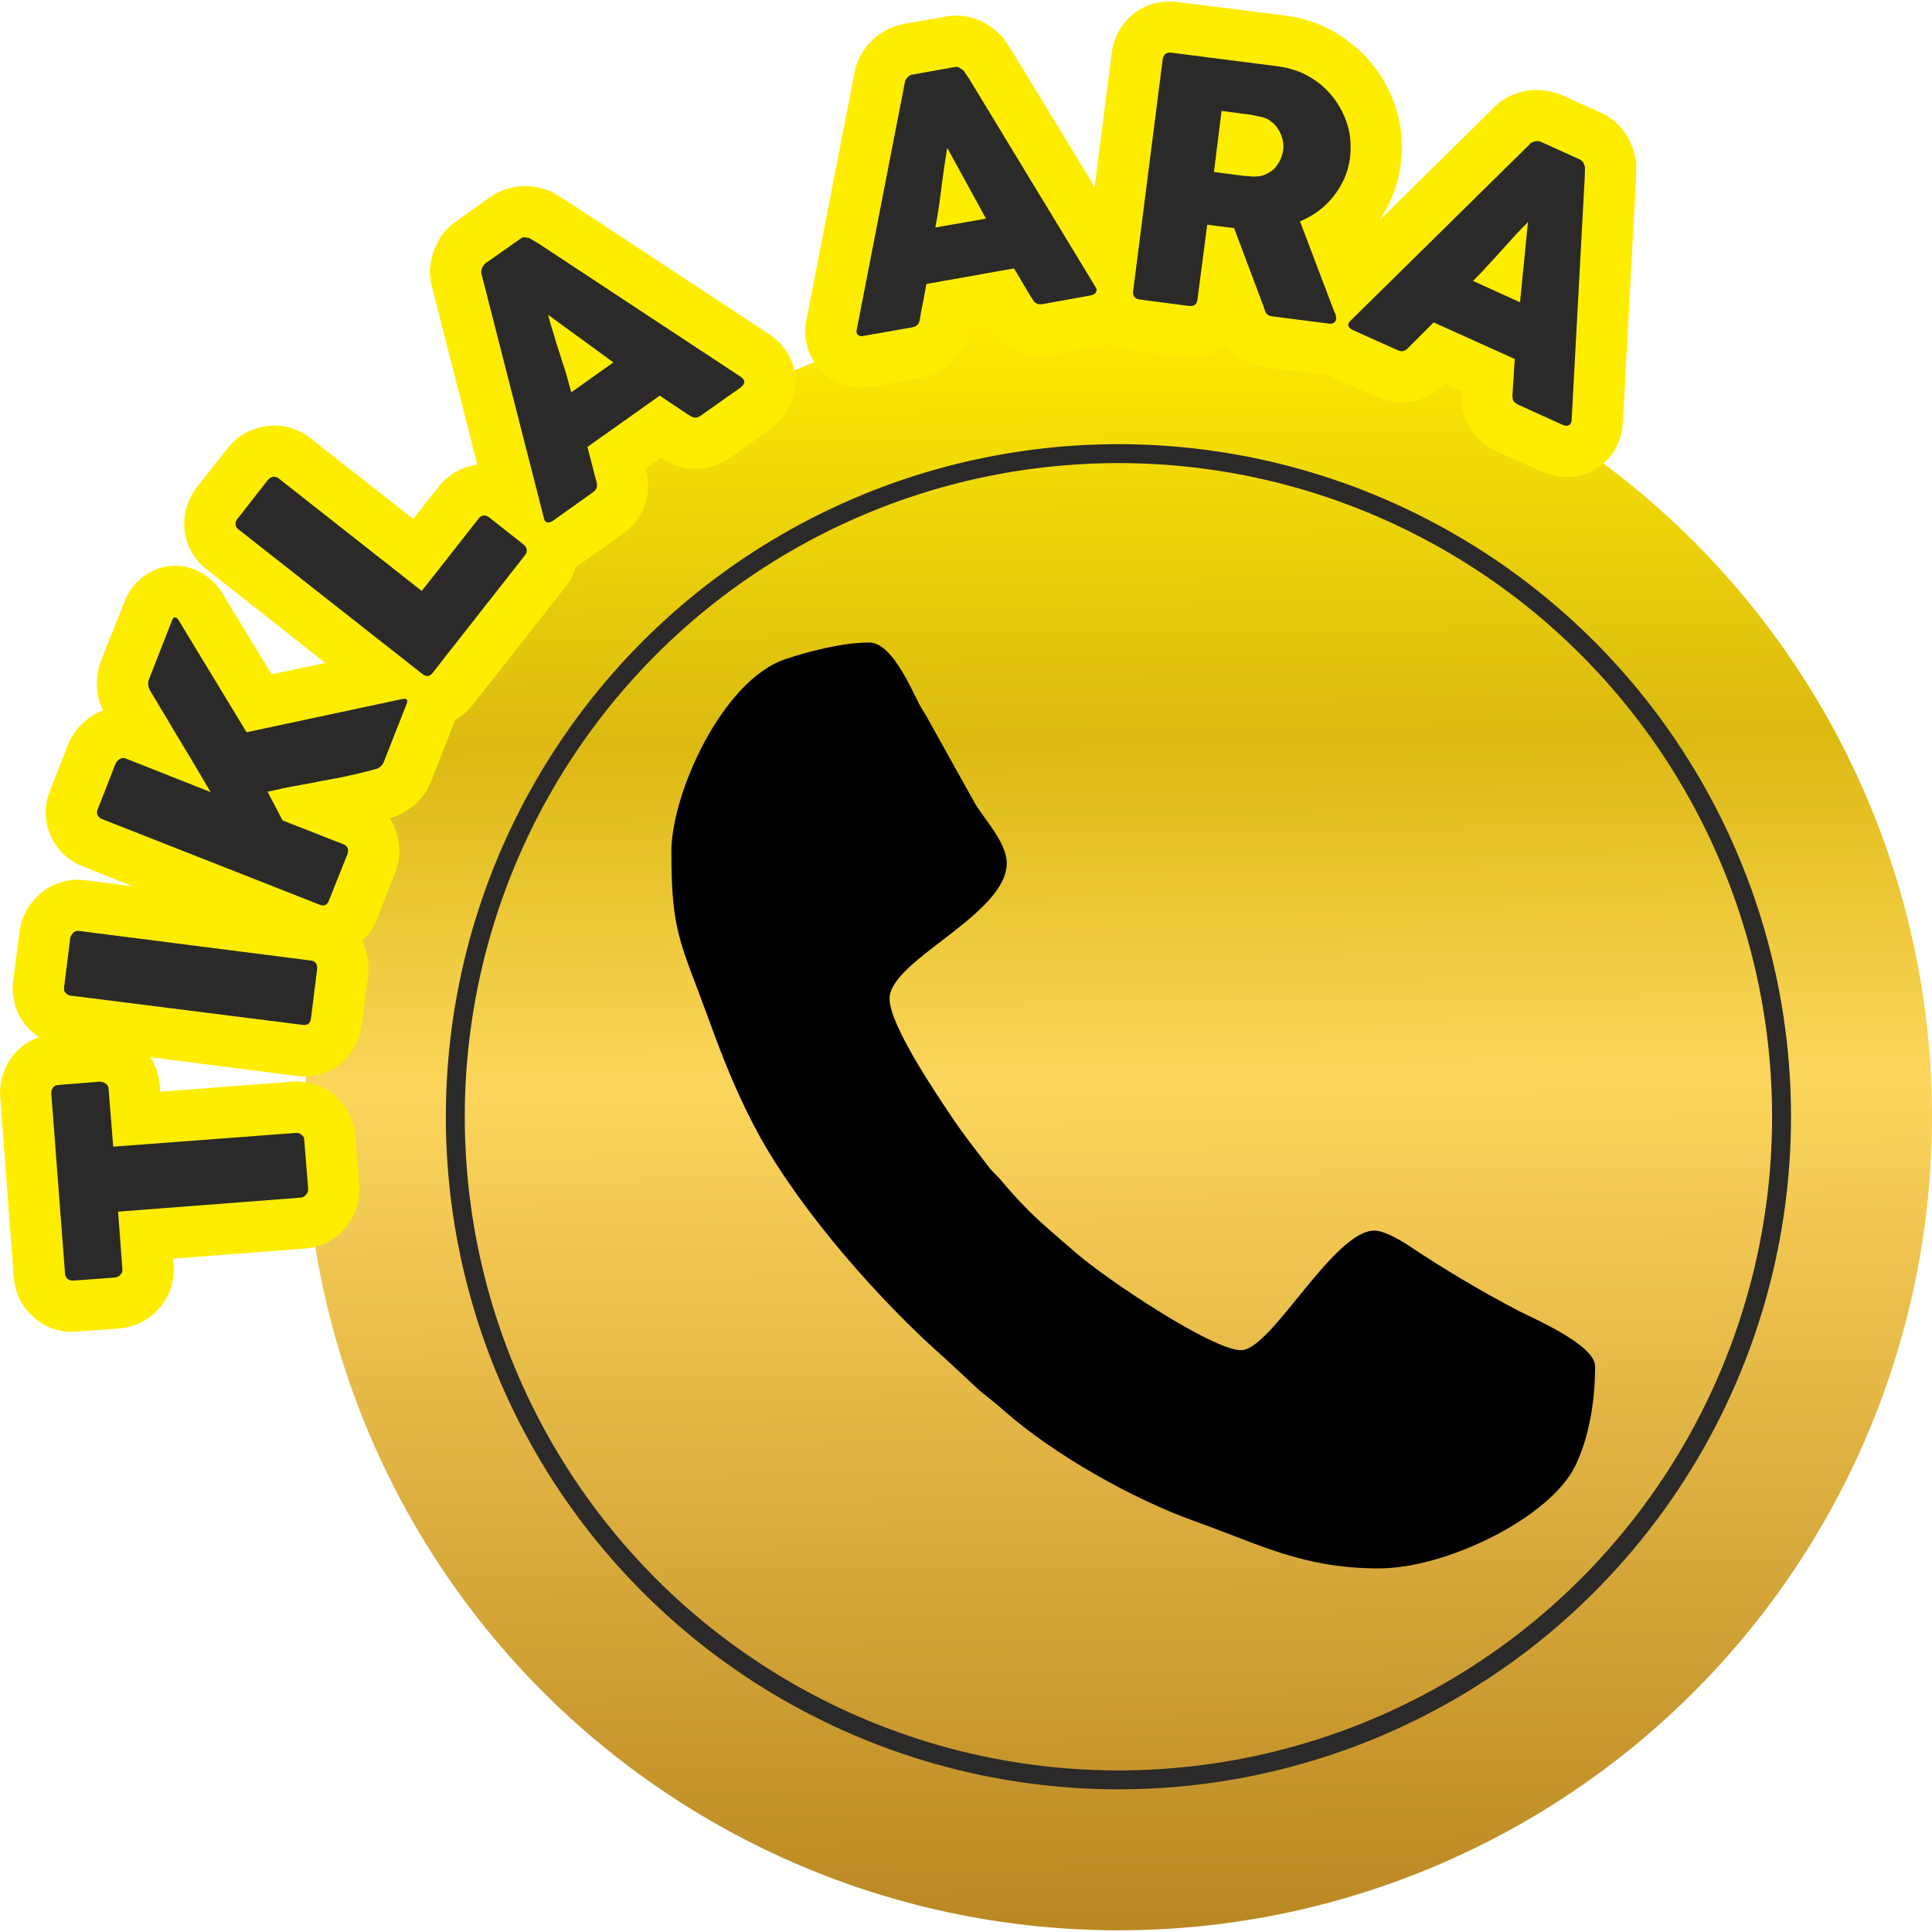 <?xml version="1.0" encoding="UTF-8"?>
<!DOCTYPE svg PUBLIC "-//W3C//DTD SVG 1.1//EN" "http://www.w3.org/Graphics/SVG/1.1/DTD/svg11.dtd">
<!-- Creator: CorelDRAW 2019 (64-Bit) -->
<svg xmlns="http://www.w3.org/2000/svg" xml:space="preserve" width="240px" height="240px" version="1.1" style="shape-rendering:geometricPrecision; text-rendering:geometricPrecision; image-rendering:optimizeQuality; fill-rule:evenodd; clip-rule:evenodd"
viewBox="0 0 63.31 63.22"
 xmlns:xlink="http://www.w3.org/1999/xlink">
 <defs>
  <style type="text/css">
   <![CDATA[
    .str0 {stroke:#2B2A29;stroke-width:0.62;stroke-miterlimit:22.926}
    .fil1 {fill:none;fill-rule:nonzero}
    .fil3 {fill:#FFED00}
    .fil2 {fill:black}
    .fil4 {fill:#2B2A29;fill-rule:nonzero}
    .fil0 {fill:url(#id0);fill-rule:nonzero}
   ]]>
  </style>
  <linearGradient id="id0" gradientUnits="userSpaceOnUse" x1="36.31" y1="9.89" x2="36.98" y2="63.22">
   <stop offset="0" style="stop-opacity:1; stop-color:#FFED00"/>
   <stop offset="0.267" style="stop-opacity:1; stop-color:#DCBA11"/>
   <stop offset="0.478" style="stop-opacity:1; stop-color:#FDD55C"/>
   <stop offset="1" style="stop-opacity:1; stop-color:#B98722"/>
  </linearGradient>
 </defs>
 <g id="Layer_x0020_1">
  <circle class="fil0" cx="36.65" cy="36.55" r="26.66"/>
  <circle class="fil1 str0" cx="36.65" cy="36.55" r="21.73"/>
  <path class="fil2" d="M22 27.86c0,2.67 0.3,2.96 1.2,5.43 0.52,1.44 1.01,2.66 1.71,3.93 1.38,2.47 3.92,5.37 6.07,7.26l1.13 1.05c0.28,0.23 0.52,0.41 0.79,0.65 1.6,1.42 4.2,2.89 6.24,3.62 2.16,0.77 3.55,1.55 6.05,1.55 2.21,0 5.6,-1.66 6.43,-3.36 0.46,-0.94 0.65,-2.15 0.65,-3.26 0,-0.69 -1.91,-1.52 -2.49,-1.81 -1.26,-0.66 -2.49,-1.39 -3.68,-2.19 -0.21,-0.13 -0.74,-0.45 -1.06,-0.45 -1.35,0 -3.38,3.92 -4.37,3.92 -0.95,0 -4.45,-2.35 -5.4,-3.18 -1.09,-0.95 -1.53,-1.27 -2.52,-2.45 -0.15,-0.16 -0.23,-0.22 -0.36,-0.39 -0.42,-0.55 -0.82,-1.05 -1.22,-1.65 -0.51,-0.76 -2.02,-2.99 -2.02,-3.85 0,-1.26 3.84,-2.75 3.84,-4.44 0,-0.66 -0.72,-1.43 -1.02,-1.92l-1.56 -2.8c-0.11,-0.21 -0.18,-0.28 -0.28,-0.48 -0.34,-0.66 -0.93,-2.03 -1.65,-2.03 -0.9,0 -2.05,0.31 -2.76,0.55 -2.05,0.7 -3.72,4.4 -3.72,6.3z"/>
  <path class="fil3" d="M45.21 7.17l3.7 -3.65c0.14,-0.15 0.32,-0.29 0.51,-0.39 0.16,-0.08 0.33,-0.14 0.5,-0.18 0.19,-0.04 0.38,-0.06 0.57,-0.04 0.24,0.01 0.47,0.07 0.69,0.16l1.28 0.58c0.43,0.19 0.76,0.53 0.96,0.95 0.06,0.15 0.12,0.3 0.15,0.46l0.05 0.19 -0.01 0.58 -0.43 7.98c-0.04,0.7 -0.43,1.32 -1.08,1.61 -0.51,0.24 -1.09,0.21 -1.6,-0.02l-1.44 -0.65c-0.37,-0.17 -0.68,-0.43 -0.9,-0.78 -0.22,-0.36 -0.31,-0.78 -0.27,-1.15 0,-0.01 0,-0.03 0,-0.05l-0.54 -0.24c0,0 -0.01,0 -0.01,0.01 -0.59,0.6 -1.46,0.77 -2.23,0.42l-1.48 -0.66c-0.04,-0.02 -0.07,-0.04 -0.11,-0.06 -0.06,0 -0.12,-0.01 -0.18,-0.01l-1.88 -0.24c-0.41,-0.06 -0.8,-0.24 -1.1,-0.53 -0.07,-0.06 -0.12,-0.12 -0.18,-0.19 -0.38,0.3 -0.89,0.44 -1.43,0.37l-1.62 -0.2c-0.26,-0.04 -0.51,-0.12 -0.74,-0.25 -0.12,0.05 -0.24,0.08 -0.37,0.1l-1.55 0.28c-0.4,0.07 -0.81,0.03 -1.18,-0.13 -0.38,-0.17 -0.68,-0.46 -0.89,-0.81 -0.01,-0.01 -0.01,-0.02 -0.02,-0.03l-0.58 0.11c-0.14,0.84 -0.77,1.47 -1.61,1.62l-1.59 0.29c-0.44,0.07 -0.88,0.01 -1.27,-0.2 -0.72,-0.39 -1.06,-1.19 -0.91,-1.96l1.57 -8.06c0.03,-0.21 0.1,-0.42 0.2,-0.61 0.09,-0.16 0.19,-0.31 0.32,-0.44 0.12,-0.14 0.27,-0.26 0.43,-0.35 0.21,-0.13 0.43,-0.21 0.67,-0.26l1.38 -0.24c0.46,-0.09 0.93,0 1.33,0.24 0.14,0.08 0.27,0.18 0.38,0.28l0.15 0.14 0.32 0.48 2.7 4.44 0.56 -4.39c0.06,-0.47 0.28,-0.9 0.64,-1.22 0.42,-0.37 0.96,-0.52 1.51,-0.45l3.52 0.44c0.59,0.08 1.15,0.26 1.66,0.56 0.48,0.29 0.91,0.65 1.25,1.09 0.35,0.44 0.6,0.94 0.76,1.48 0.17,0.57 0.21,1.16 0.13,1.74 -0.05,0.4 -0.15,0.79 -0.32,1.16 -0.1,0.24 -0.23,0.46 -0.37,0.68zm-29.57 8.01l-1.47 -5.77c-0.06,-0.2 -0.09,-0.42 -0.08,-0.64 0.01,-0.18 0.05,-0.35 0.1,-0.52 0.06,-0.18 0.14,-0.35 0.24,-0.51 0.13,-0.2 0.3,-0.38 0.5,-0.52l1.14 -0.81c0.38,-0.27 0.85,-0.39 1.31,-0.35 0.16,0.02 0.32,0.05 0.48,0.1l0.18 0.06 0.49 0.29 6.68 4.4c0.58,0.38 0.92,1.04 0.85,1.74 -0.06,0.56 -0.37,1.05 -0.83,1.37l-1.28 0.92c-0.33,0.23 -0.72,0.37 -1.12,0.38 -0.42,0.01 -0.82,-0.12 -1.16,-0.35 -0.01,0 -0.01,-0.01 -0.02,-0.01l-0.49 0.34c0.23,0.82 -0.06,1.66 -0.75,2.15l-1.32 0.94c-0.07,0.05 -0.15,0.1 -0.22,0.14 -0.06,0.21 -0.16,0.41 -0.29,0.59l-0.02 0.03 -3.06 3.89c-0.16,0.21 -0.36,0.38 -0.58,0.5 -0.01,0.03 -0.02,0.06 -0.03,0.08l-0.76 1.93c-0.13,0.35 -0.37,0.65 -0.66,0.87 -0.21,0.16 -0.45,0.28 -0.7,0.35 0.34,0.51 0.42,1.17 0.17,1.8l-0.59 1.51c-0.11,0.28 -0.28,0.52 -0.48,0.71 0.17,0.34 0.24,0.74 0.19,1.15l-0.21 1.61c-0.14,1.07 -1.07,1.8 -2.15,1.66l-4.77 -0.61c0.17,0.27 0.28,0.59 0.31,0.92l0.01 0.21 4.32 -0.33c0.48,-0.03 0.95,0.11 1.33,0.4 0.44,0.34 0.71,0.84 0.75,1.39l0.12 1.61c0.04,0.48 -0.11,0.95 -0.41,1.33 -0.33,0.44 -0.83,0.7 -1.38,0.74l-4.31 0.33 0.02 0.21c0.03,0.5 -0.12,0.99 -0.44,1.38 -0.35,0.42 -0.84,0.66 -1.37,0.7l-1.36 0.1c-0.55,0.05 -1.09,-0.14 -1.48,-0.53 -0.35,-0.33 -0.55,-0.77 -0.59,-1.25l-0.44 -5.89c-0.04,-0.44 0.08,-0.88 0.32,-1.25 0.23,-0.34 0.56,-0.59 0.95,-0.73 -0.14,-0.09 -0.26,-0.19 -0.37,-0.31 -0.38,-0.42 -0.55,-0.97 -0.48,-1.54l0.21 -1.6c0.05,-0.41 0.23,-0.78 0.51,-1.09 0.42,-0.45 1.02,-0.68 1.64,-0.6l1.56 0.2 -1.63 -0.65c-0.44,-0.17 -0.8,-0.49 -1.02,-0.92 -0.25,-0.49 -0.27,-1.05 -0.06,-1.57l0.59 -1.51c0.16,-0.39 0.43,-0.71 0.79,-0.94 0.11,-0.07 0.23,-0.13 0.35,-0.17 -0.08,-0.18 -0.14,-0.36 -0.17,-0.55 -0.06,-0.36 -0.02,-0.74 0.11,-1.09l0.77 -1.93c0.36,-0.93 1.36,-1.42 2.3,-1.05 0.4,0.16 0.72,0.46 0.92,0.8l1.6 2.63 1.76 -0.37 -3.88 -3.06c-0.39,-0.3 -0.64,-0.72 -0.72,-1.2 -0.08,-0.54 0.06,-1.07 0.39,-1.5l1.01 -1.28c0.29,-0.37 0.69,-0.61 1.15,-0.7 0.52,-0.11 1.06,0.01 1.5,0.32l0.03 0.03 3.4 2.67 0.83 -1.05c0.3,-0.39 0.73,-0.64 1.21,-0.72 0.02,0 0.04,0 0.06,-0.01z"/>
  <path class="fil4" d="M2.39 41.92c-0.07,0 -0.13,-0.02 -0.18,-0.06 -0.05,-0.05 -0.08,-0.11 -0.08,-0.18l-0.45 -5.89c0,-0.07 0.01,-0.13 0.05,-0.18 0.03,-0.06 0.09,-0.09 0.17,-0.1l1.36 -0.11c0.07,0 0.13,0.02 0.2,0.06 0.06,0.04 0.1,0.1 0.1,0.19l0.15 1.88 5.99 -0.45c0.06,-0.01 0.12,0.01 0.18,0.06 0.06,0.04 0.09,0.1 0.09,0.17l0.13 1.61c0,0.07 -0.02,0.13 -0.07,0.18 -0.04,0.06 -0.1,0.09 -0.17,0.1l-5.99 0.46 0.14 1.88c0.01,0.07 -0.01,0.13 -0.06,0.18 -0.04,0.06 -0.11,0.09 -0.2,0.1l-1.36 0.1zm-0.08 -9.34c-0.07,-0.01 -0.12,-0.04 -0.16,-0.09 -0.05,-0.04 -0.06,-0.1 -0.05,-0.18l0.2 -1.61c0.01,-0.05 0.04,-0.11 0.09,-0.17 0.05,-0.05 0.11,-0.08 0.19,-0.07l7.6 0.97c0.16,0.02 0.23,0.12 0.21,0.3l-0.2 1.6c-0.02,0.16 -0.11,0.23 -0.27,0.21l-7.61 -0.96zm1.02 -5.79c-0.06,-0.02 -0.1,-0.07 -0.13,-0.12 -0.03,-0.06 -0.03,-0.12 0,-0.19l0.59 -1.51c0.02,-0.05 0.07,-0.1 0.13,-0.14 0.06,-0.04 0.13,-0.05 0.2,-0.02l2.78 1.1c-0.33,-0.56 -0.65,-1.11 -0.98,-1.65 -0.32,-0.54 -0.65,-1.09 -0.98,-1.64 -0.04,-0.06 -0.07,-0.13 -0.08,-0.2 -0.01,-0.08 -0.01,-0.14 0.02,-0.2l0.76 -1.94c0.03,-0.08 0.07,-0.11 0.12,-0.09 0.03,0.01 0.07,0.04 0.1,0.1l2.22 3.66 5.06 -1.08c0.07,-0.02 0.12,-0.02 0.16,-0.01 0.05,0.02 0.06,0.07 0.03,0.15l-0.76 1.93c-0.02,0.05 -0.06,0.1 -0.12,0.15 -0.05,0.04 -0.12,0.07 -0.19,0.08 -0.32,0.09 -0.62,0.16 -0.9,0.22 -0.28,0.06 -0.56,0.11 -0.84,0.16 -0.28,0.06 -0.56,0.11 -0.85,0.16 -0.28,0.05 -0.58,0.12 -0.9,0.19l0.49 0.94 1.99 0.78c0.15,0.06 0.19,0.17 0.13,0.34l-0.6 1.5c-0.06,0.16 -0.16,0.2 -0.31,0.14l-7.14 -2.81zm4.48 -9.49c-0.05,-0.04 -0.08,-0.09 -0.09,-0.15 -0.01,-0.07 0.01,-0.13 0.06,-0.19l1 -1.28c0.04,-0.05 0.09,-0.08 0.16,-0.1 0.07,-0.01 0.13,0.01 0.19,0.05l4.69 3.69 1.87 -2.38c0.04,-0.05 0.09,-0.08 0.15,-0.09 0.07,-0.01 0.13,0.01 0.19,0.06l1.13 0.89c0.05,0.04 0.08,0.09 0.1,0.15 0.01,0.07 0,0.13 -0.05,0.19l-3.03 3.86c-0.1,0.13 -0.21,0.14 -0.34,0.04l-6.03 -4.74zm7.97 -8.36c-0.01,-0.02 -0.01,-0.05 -0.01,-0.08 0,-0.03 0.01,-0.07 0.02,-0.1 0.01,-0.04 0.03,-0.07 0.05,-0.1 0.02,-0.03 0.04,-0.05 0.06,-0.07l1.15 -0.81c0.05,-0.04 0.1,-0.05 0.16,-0.05 0.06,0.01 0.1,0.02 0.14,0.03l0.29 0.17 6.66 4.39c0.06,0.05 0.09,0.1 0.09,0.16 -0.01,0.06 -0.05,0.12 -0.13,0.18l-1.29 0.91c-0.07,0.05 -0.13,0.07 -0.18,0.07 -0.06,0 -0.12,-0.02 -0.18,-0.06 -0.17,-0.11 -0.33,-0.22 -0.5,-0.33 -0.16,-0.11 -0.33,-0.22 -0.49,-0.33l-2.37 1.68c0.05,0.2 0.1,0.39 0.15,0.58 0.05,0.19 0.1,0.38 0.15,0.58 0.04,0.13 0,0.24 -0.11,0.32l-1.32 0.94c-0.06,0.04 -0.12,0.06 -0.17,0.06 -0.06,-0.01 -0.1,-0.05 -0.12,-0.12l-2.05 -8.02zm2.18 1.33c0.05,0.2 0.11,0.4 0.18,0.62 0.06,0.22 0.13,0.43 0.2,0.65 0.07,0.22 0.14,0.44 0.21,0.65 0.06,0.22 0.12,0.43 0.17,0.62l1.38 -0.98 -2.14 -1.56zm11.69 -7.61c0,-0.02 0.01,-0.05 0.02,-0.08 0.02,-0.03 0.04,-0.05 0.06,-0.08 0.03,-0.03 0.05,-0.05 0.08,-0.07 0.03,-0.02 0.06,-0.03 0.09,-0.03l1.39 -0.25c0.06,-0.01 0.11,0 0.16,0.03 0.05,0.03 0.09,0.06 0.12,0.08l0.19 0.28 4.14 6.82c0.04,0.06 0.05,0.12 0.01,0.17 -0.03,0.06 -0.09,0.09 -0.19,0.11l-1.55 0.28c-0.08,0.01 -0.15,0.01 -0.2,-0.02 -0.05,-0.02 -0.09,-0.06 -0.13,-0.13 -0.11,-0.17 -0.21,-0.34 -0.31,-0.51 -0.1,-0.17 -0.2,-0.34 -0.3,-0.51l-2.87 0.51c-0.04,0.19 -0.07,0.39 -0.11,0.58 -0.04,0.2 -0.08,0.39 -0.11,0.59 -0.02,0.14 -0.1,0.22 -0.24,0.25l-1.59 0.28c-0.07,0.02 -0.13,0.01 -0.18,-0.02 -0.05,-0.03 -0.07,-0.08 -0.06,-0.16l1.58 -8.12zm1.39 2.14c-0.03,0.19 -0.06,0.4 -0.1,0.63 -0.03,0.22 -0.06,0.45 -0.09,0.68 -0.03,0.22 -0.06,0.45 -0.09,0.67 -0.04,0.23 -0.07,0.44 -0.11,0.63l1.66 -0.29 -1.27 -2.32zm7.06 -2.9c0.01,-0.07 0.04,-0.13 0.08,-0.17 0.05,-0.04 0.11,-0.06 0.19,-0.05l3.52 0.45c0.37,0.05 0.71,0.16 1.02,0.34 0.31,0.18 0.57,0.41 0.78,0.68 0.21,0.27 0.37,0.58 0.47,0.91 0.1,0.34 0.12,0.7 0.08,1.06 -0.03,0.25 -0.1,0.48 -0.19,0.69 -0.1,0.22 -0.22,0.41 -0.36,0.59 -0.15,0.18 -0.31,0.34 -0.5,0.48 -0.18,0.13 -0.38,0.24 -0.59,0.33l1.07 2.82c0.02,0.05 0.04,0.12 0.08,0.19 0.03,0.07 0.04,0.14 0.03,0.19 0,0.05 -0.03,0.1 -0.07,0.12 -0.04,0.03 -0.1,0.04 -0.16,0.03l-1.87 -0.24c-0.07,-0.01 -0.12,-0.03 -0.16,-0.07 -0.05,-0.05 -0.07,-0.1 -0.08,-0.16l-1 -2.66 -0.88 -0.11 -0.32 2.45c-0.02,0.16 -0.11,0.23 -0.28,0.21l-1.62 -0.21c-0.07,-0.01 -0.13,-0.04 -0.16,-0.08 -0.04,-0.04 -0.06,-0.1 -0.05,-0.18l0.97 -7.61zm3.95 2.97c0.01,-0.11 0.01,-0.22 -0.02,-0.34 -0.03,-0.11 -0.07,-0.22 -0.13,-0.32 -0.06,-0.1 -0.14,-0.19 -0.23,-0.26 -0.09,-0.08 -0.2,-0.13 -0.32,-0.16 -0.1,-0.02 -0.2,-0.04 -0.28,-0.06 -0.09,-0.02 -0.19,-0.03 -0.29,-0.04l-0.75 -0.1 -0.25 2 0.99 0.13c0.07,0 0.13,0.01 0.18,0.01 0.05,0.01 0.1,0.01 0.17,0.01 0.13,0 0.24,-0.02 0.35,-0.07 0.11,-0.05 0.21,-0.11 0.29,-0.19 0.07,-0.08 0.14,-0.18 0.19,-0.28 0.05,-0.11 0.08,-0.22 0.1,-0.33zm8.08 -0.19c0.01,-0.02 0.03,-0.04 0.06,-0.05 0.03,-0.02 0.06,-0.03 0.1,-0.04 0.03,-0.01 0.07,-0.01 0.11,-0.01 0.03,0 0.06,0.01 0.09,0.02l1.28 0.58c0.05,0.03 0.1,0.07 0.12,0.12 0.02,0.05 0.04,0.1 0.05,0.13l-0.01 0.34 -0.43 7.97c-0.01,0.07 -0.04,0.13 -0.09,0.15 -0.06,0.03 -0.13,0.02 -0.22,-0.02l-1.43 -0.65c-0.08,-0.04 -0.13,-0.08 -0.16,-0.12 -0.03,-0.05 -0.04,-0.11 -0.04,-0.19 0.01,-0.2 0.03,-0.4 0.04,-0.6 0.01,-0.19 0.02,-0.39 0.04,-0.59l-2.66 -1.2c-0.14,0.14 -0.28,0.28 -0.42,0.42 -0.14,0.14 -0.28,0.28 -0.42,0.42 -0.1,0.11 -0.21,0.13 -0.34,0.07l-1.47 -0.66c-0.07,-0.03 -0.11,-0.07 -0.14,-0.12 -0.02,-0.06 -0.01,-0.11 0.05,-0.17l5.89 -5.8zm-0.06 2.55c-0.14,0.14 -0.28,0.29 -0.44,0.46 -0.15,0.17 -0.31,0.34 -0.46,0.51 -0.15,0.17 -0.31,0.34 -0.46,0.5 -0.15,0.17 -0.3,0.32 -0.44,0.46l1.54 0.7 0.26 -2.63z"/>
 </g>
</svg>
